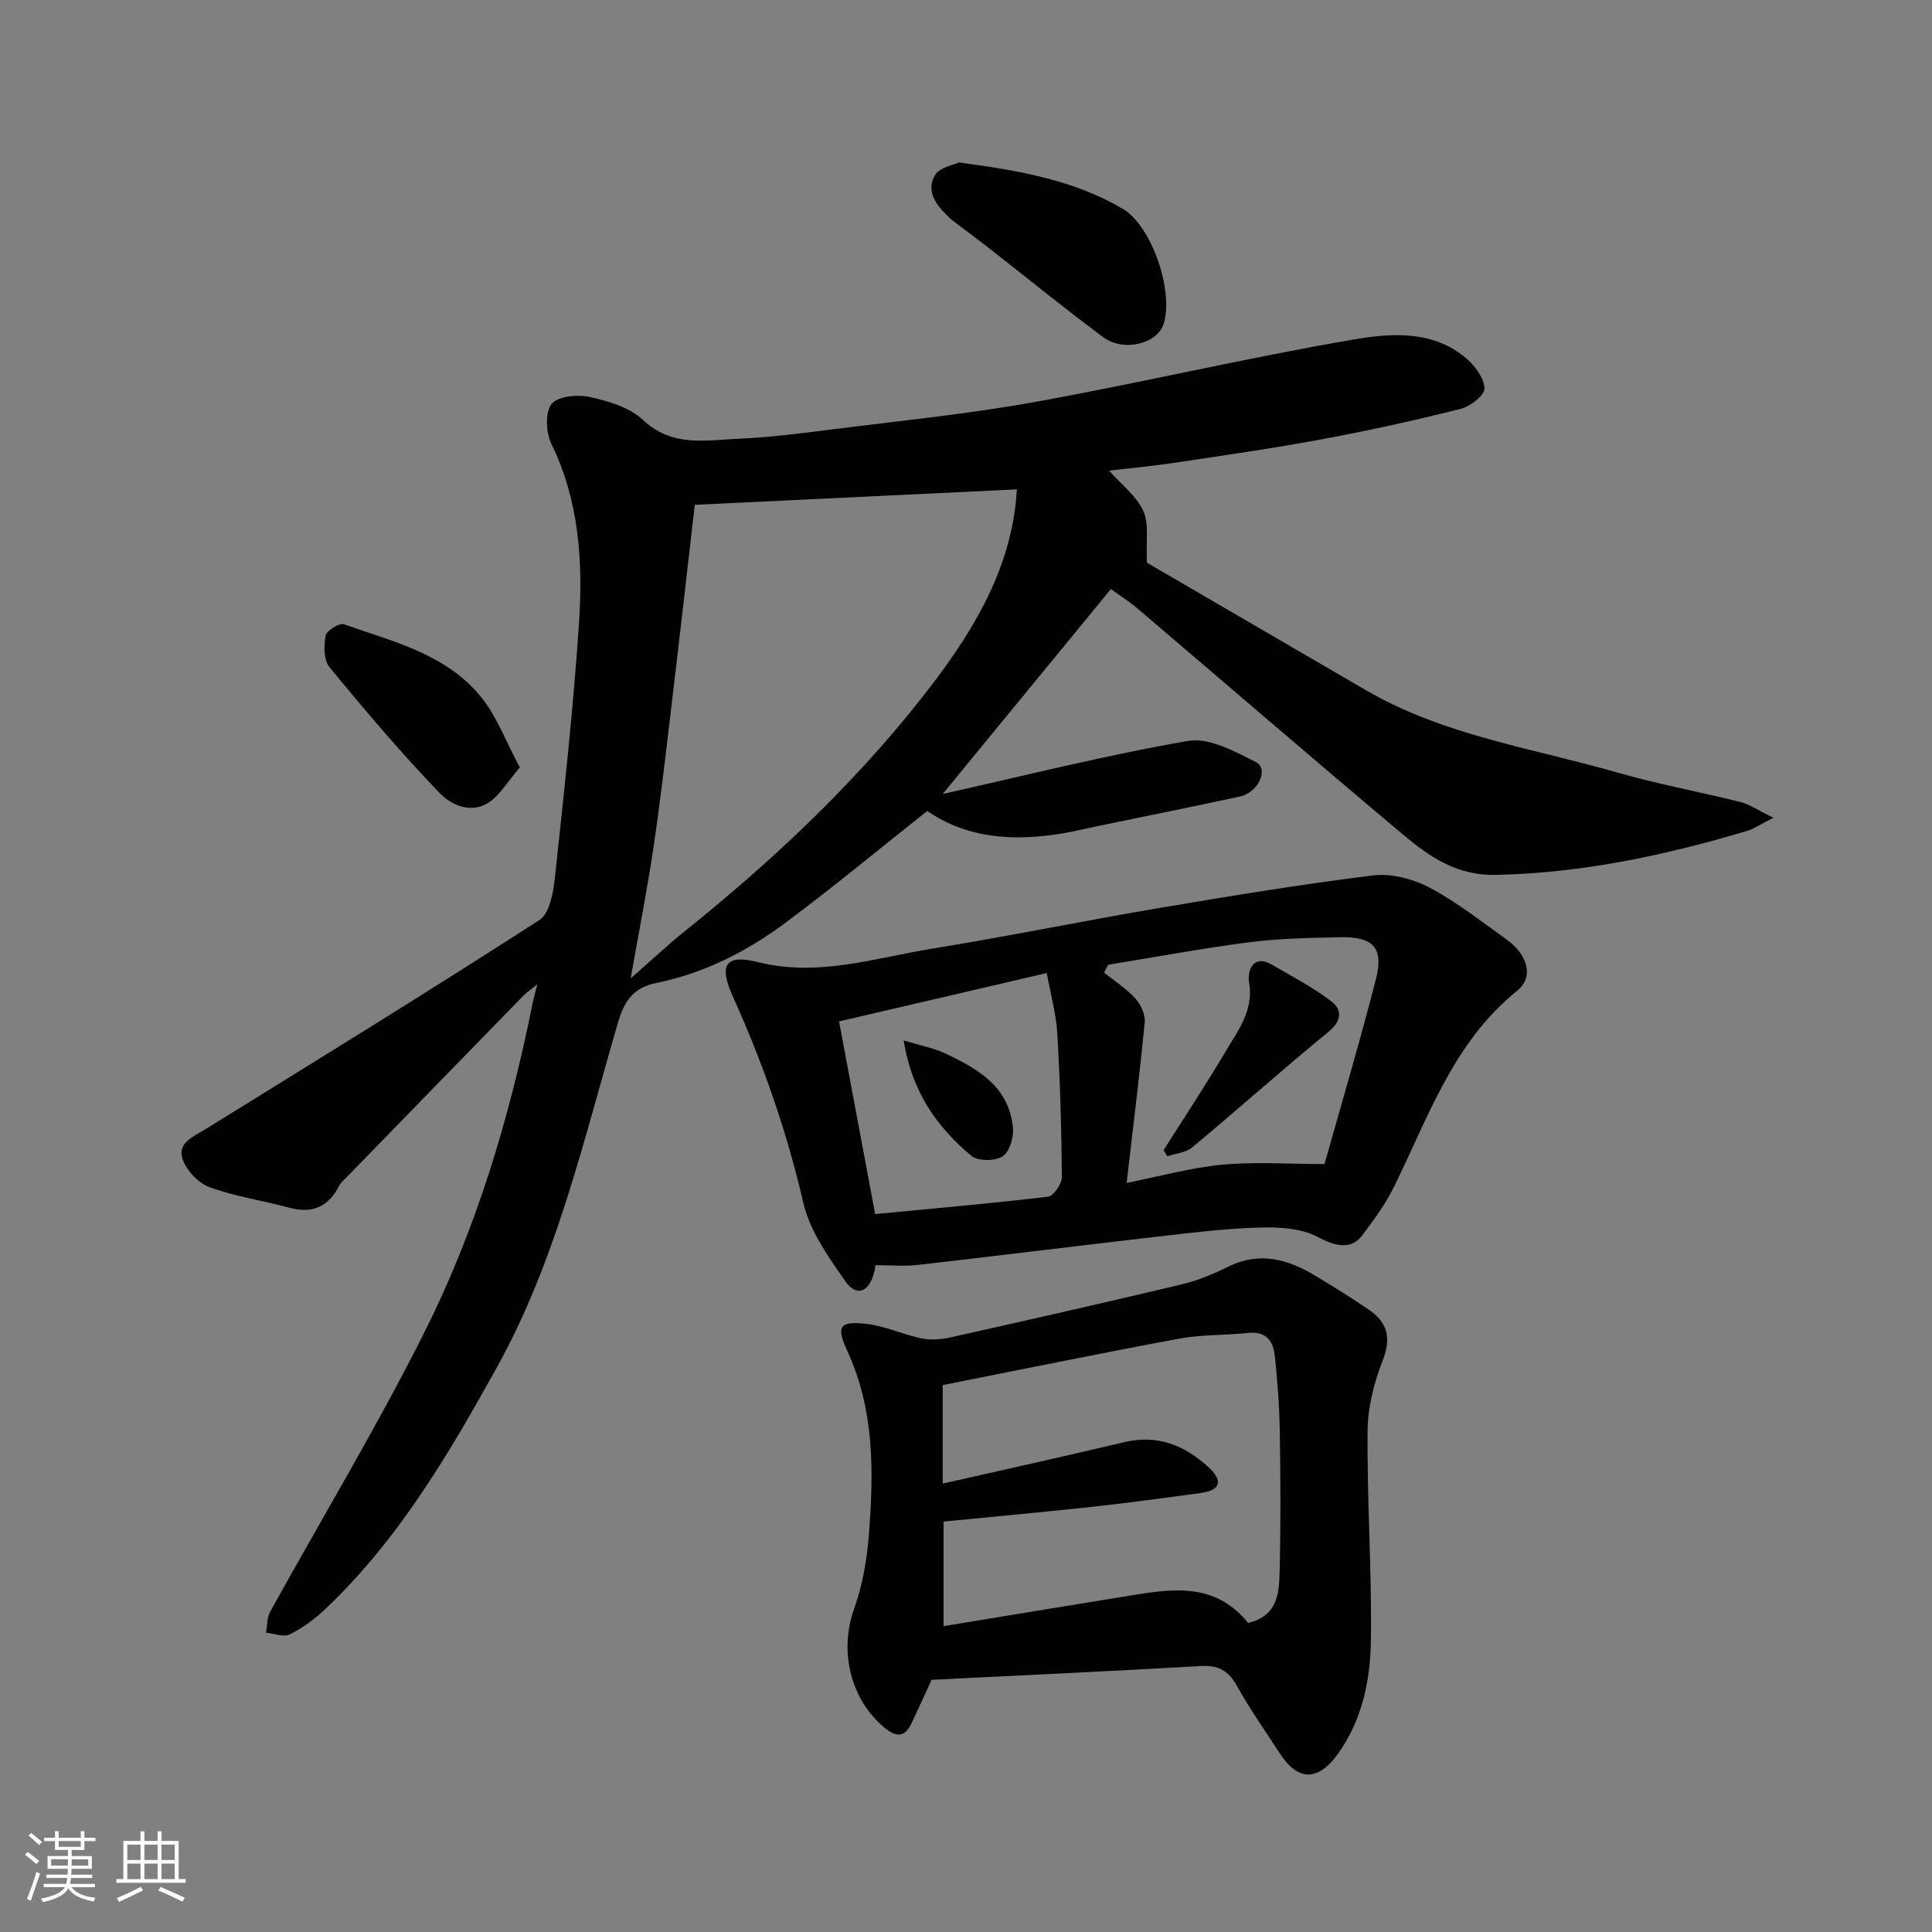 <svg enable-background="new 0 0 400 400" viewBox="0 0 400 400" xmlns="http://www.w3.org/2000/svg"><rect x="0" y="0" width="400" height="400" fill="#808080" stroke="none"/><g fill="#010100"><path d="m111.24 203.8c-1.37 1.11-2.18 1.63-2.83 2.3-12.19 12.49-24.36 25-36.52 37.51-.58.6-1.29 1.14-1.65 1.85-2.23 4.42-5.59 5.88-10.41 4.57-5.49-1.49-11.2-2.31-16.5-4.26-2.32-.86-4.79-3.51-5.56-5.88-1.07-3.27 2.28-4.57 4.75-6.09 23.14-14.32 46.31-28.59 69.18-43.33 2.13-1.37 2.87-5.79 3.2-8.91 1.88-17.48 3.81-34.97 4.97-52.5.84-12.66.08-25.27-5.69-37.12-1.14-2.34-1.37-6.46-.01-8.27 1.22-1.63 5.36-2.04 7.88-1.49 3.89.85 8.3 2.15 11.07 4.76 6.01 5.67 12.91 4.2 19.69 3.9 6.38-.28 12.76-1.08 19.11-1.89 14.12-1.79 28.32-3.2 42.32-5.72 22.12-3.99 44.03-9.19 66.19-12.97 7.74-1.32 16.36-1.89 23.2 3.98 1.79 1.54 3.68 4.09 3.71 6.19.02 1.43-2.93 3.72-4.9 4.22-9.46 2.37-19.01 4.49-28.6 6.27-10.11 1.88-20.31 3.34-30.48 4.87-4.63.7-9.29 1.12-13.73 1.65 2.61 2.95 5.68 5.27 7.08 8.35 1.21 2.66.53 6.19.75 10.71 14.14 8.23 29.77 17.35 45.42 26.44 16.05 9.32 34.32 11.93 51.77 16.95 8.43 2.43 17.11 4.01 25.63 6.15 1.96.49 3.74 1.74 6.89 3.27-2.63 1.32-4 2.28-5.52 2.74-16.97 5.07-34.14 8.71-52 9.09-8.09.17-13.76-3.81-19.25-8.42-18.39-15.44-36.57-31.13-54.85-46.7-1.73-1.47-3.66-2.69-5.55-4.06-11.47 13.98-22.89 27.89-34.82 42.42 17.26-3.85 33.94-8.08 50.85-10.99 4.33-.74 9.63 2.19 14 4.4 2.72 1.38.52 6.28-3.32 7.12-9.71 2.11-19.45 4.05-29.18 6.07-2.55.53-5.09 1.15-7.66 1.58-10.04 1.67-19.66 1.03-27.89-4.66-9.66 7.65-19.26 15.62-29.24 23.06-8.02 5.98-16.92 10.54-26.85 12.55-4.77.97-6.63 3.71-7.97 8.29-7.08 24.2-12.7 49.03-25.04 71.29-10 18.03-20.5 35.9-35.76 50.26-2.12 1.99-4.58 3.78-7.18 5.05-1.26.61-3.22-.2-4.86-.37.27-1.46.18-3.11.86-4.34 10.65-19.29 22.07-38.2 31.94-57.88 10.61-21.16 17.45-43.81 22.18-67.04.24-1.4.64-2.78 1.18-4.97zm19.34-1.24c4.47-3.91 7.69-6.95 11.13-9.71 17.83-14.3 34.44-29.86 48.67-47.79 10.37-13.07 19.23-26.93 20.15-43.74-21.83 1.05-43.47 2.08-66.68 3.2-1.52 13.14-3.15 27.56-4.87 41.97-1.14 9.59-2.23 19.19-3.65 28.74-1.28 8.67-2.98 17.29-4.75 27.33z"/><path d="m192.88 347.79c-1.59 3.43-2.85 6.23-4.16 9-1.32 2.79-3.05 2.97-5.42 1.05-7.28-5.91-9.61-16.05-6.45-24.81 1.74-4.84 2.64-10.13 3.04-15.28 1-12.9 1.2-25.74-4.44-37.99-2.44-5.29-1.6-6.3 4.11-5.64 3.76.44 7.36 2.17 11.1 2.95 1.92.4 4.08.28 6-.15 16.04-3.58 32.07-7.21 48.06-11.02 3.3-.79 6.52-2.14 9.57-3.65 6.44-3.18 12.27-1.57 17.93 1.82 3.78 2.26 7.52 4.6 11.16 7.07 3.86 2.62 4.73 5.8 2.91 10.48-1.8 4.61-3.11 9.73-3.15 14.63-.12 14.43.89 28.87.69 43.3-.11 8.3-1.76 16.52-6.86 23.61-4.05 5.63-8.23 5.68-11.98-.11-3.02-4.65-6.22-9.21-8.92-14.04-1.74-3.1-3.81-4.29-7.36-4.08-18.6 1.07-37.24 1.93-55.83 2.86zm65.54-11.77c6.14-1.48 6.4-6.19 6.51-10.54.24-9.82.19-19.64.03-29.46-.08-5.1-.5-10.2-1.02-15.27-.32-3.1-1.79-5.18-5.52-4.78-4.74.51-9.6.31-14.26 1.18-16.3 3.02-32.53 6.36-48.98 9.62v20.39c12.56-2.85 25.11-5.61 37.61-8.58 6.94-1.65 12.53.7 17.48 5.24 2.77 2.54 2.65 4.68-1.5 5.26-7.6 1.06-15.21 2.07-22.83 2.91-10.21 1.11-20.45 2.03-30.58 3.03v21.66c12.86-2.11 25.25-4.18 37.64-6.17 9.13-1.49 18.36-3.25 25.42 5.51z"/><path d="m181.25 261.94s-.07.79-.27 1.54c-1.11 4.09-3.65 5.11-5.98 1.76-3.49-4.99-7.32-10.37-8.66-16.13-3.43-14.85-8.4-29.05-14.65-42.88-2.9-6.43-1.52-8.74 5.22-7.04 12.5 3.14 24.2-.86 36.12-2.79 15.61-2.52 31.11-5.72 46.7-8.36 14.81-2.51 29.64-4.95 44.54-6.79 3.78-.47 8.26.71 11.7 2.52 5.59 2.94 10.63 6.95 15.81 10.63 4.54 3.22 5.9 7.85 2.29 10.76-13.19 10.65-18.33 26.11-25.42 40.48-1.79 3.63-4.23 6.98-6.69 10.22-2.37 3.12-5.96 1.95-9.15.24-3.41-1.82-7.99-2.07-12.03-1.95-7.05.2-14.08 1.07-21.1 1.88-16.59 1.9-33.17 3.98-49.76 5.87-2.71.3-5.49.04-8.67.04zm92.98-20.94c3.38-12.04 7.26-25.1 10.64-38.28 1.66-6.49-.55-8.83-7.43-8.68-6.26.14-12.57.25-18.76 1.04-9.79 1.26-19.5 3.08-29.24 4.66-.29.54-.58 1.09-.86 1.63 2.19 1.75 4.61 3.29 6.47 5.34 1.13 1.24 2.1 3.33 1.95 4.93-1.06 11-2.43 21.97-3.74 33.27 6.77-1.34 13.2-3.14 19.74-3.77 6.68-.64 13.48-.14 21.23-.14zm-93.04 10.36c12.32-1.18 24.07-2.2 35.78-3.6 1.15-.14 2.89-2.66 2.88-4.07-.07-9.92-.37-19.84-.95-29.74-.24-4.05-1.37-8.04-2.18-12.49-14.85 3.46-28.74 6.69-43 10.01 2.48 13.23 4.9 26.16 7.47 39.89z"/><path d="m198.55 33.63c12.64 1.69 23.86 3.7 33.9 9.6 6.02 3.53 10.64 17.15 8.45 23.87-1.33 4.08-8.25 5.85-12.49 2.71-7.88-5.83-15.47-12.05-23.2-18.08-2.7-2.11-5.46-4.15-8.18-6.23-.39-.3-.71-.7-1.07-1.04-2.43-2.32-4.23-5.21-2.33-8.26 1-1.59 3.82-2.04 4.92-2.57z"/><path d="m107.62 158.88c-2.47 2.9-4 5.56-6.27 7.16-3.69 2.6-7.94.63-10.29-1.81-8.01-8.32-15.5-17.17-22.84-26.09-1.21-1.47-1.19-4.43-.81-6.53.19-1.04 2.85-2.69 3.79-2.36 10.25 3.62 21.28 6.17 28.48 15.16 3.21 4 5.06 9.1 7.94 14.47z"/><path d="m240.9 238.14c4.33-6.84 8.8-13.59 12.92-20.55 2.57-4.35 5.81-8.45 4.78-14.3-.35-1.97.63-5.96 4.8-3.53 4.14 2.42 8.45 4.65 12.23 7.55 2.33 1.79 2.16 4.08-.64 6.37-9.52 7.79-18.7 16-28.15 23.87-1.32 1.1-3.42 1.25-5.16 1.84-.26-.41-.52-.83-.78-1.25z"/><path d="m187.09 215.4c3.58 1.1 6.2 1.58 8.53 2.67 6.86 3.2 13.4 6.96 14.11 15.59.16 1.94-.78 4.92-2.2 5.79-1.59.97-5.08.99-6.43-.15-6.91-5.83-12.21-12.87-14.01-23.9z"/></g><path d="m5.17 384 .55-.58c.85.61 1.65 1.24 2.4 1.87l-.59.64c-.83-.73-1.62-1.37-2.36-1.93m1.22 9.53-.82-.34c.71-1.76 1.37-3.64 1.98-5.63.24.13.5.25.76.36-.6 1.67-1.24 3.54-1.92 5.61m-.5-13.5.57-.54c.56.44 1.31 1.06 2.26 1.87l-.64.64c-.68-.66-1.41-1.32-2.19-1.97m3.25.46h2.24v-1.36h.77v1.36h4.57v-1.36h.76v1.36h2.28v.69h-2.28v1.84h-2.64v1.26h4.18v2.64h-4.21c0 .45-.02.86-.05 1.21h4.32v.69h-4.38c-.04.34-.1.75-.19 1.22h5.15v.69h-4.82c.87 1.19 2.51 1.92 4.93 2.19-.17.31-.3.57-.37.76-2.77-.49-4.52-1.41-5.26-2.76-.56 1.26-2.3 2.23-5.24 2.9-.12-.24-.26-.48-.43-.72 2.73-.55 4.38-1.34 4.96-2.38h-4.38v-.69h4.65c.1-.38.17-.79.21-1.22h-4.32v-.69h4.4c.03-.34.05-.75.05-1.21h-4.2v-2.64h4.23v-1.26h-2.69v-1.84h-2.24zm1.46 4.46v1.29h3.45c.01-.4.02-.57.01-.53v-.32-.45h-3.46zm1.55-2.59h4.57v-1.19h-4.57zm6.11 2.59h-3.42v.77c-.01.19-.01.37-.02.53h3.44z" fill="#fbfafc"/><path d="m32.63 379.16h.82v1.98h3.54v7.89h1.45v.78h-14.36v-.78h1.46v-7.89h3.54v-1.98h.82v1.98h2.73zm-3.49 11.48.5.73c-1.61.82-3.28 1.63-5 2.41-.13-.27-.28-.55-.44-.82 1.75-.72 3.4-1.49 4.94-2.32m-2.78-5.55h2.73v-3.18h-2.73zm0 3.95h2.73v-3.2h-2.73zm3.54-3.95h2.73v-3.18h-2.73zm0 3.95h2.73v-3.2h-2.73zm7.89 4.68c-1.84-.92-3.51-1.7-5.02-2.32l.45-.73c1.89.8 3.57 1.55 5.04 2.23zm-1.62-11.81h-2.73v3.18h2.73zm-2.73 7.13h2.73v-3.2h-2.73z" fill="#fbfafc"/></svg>